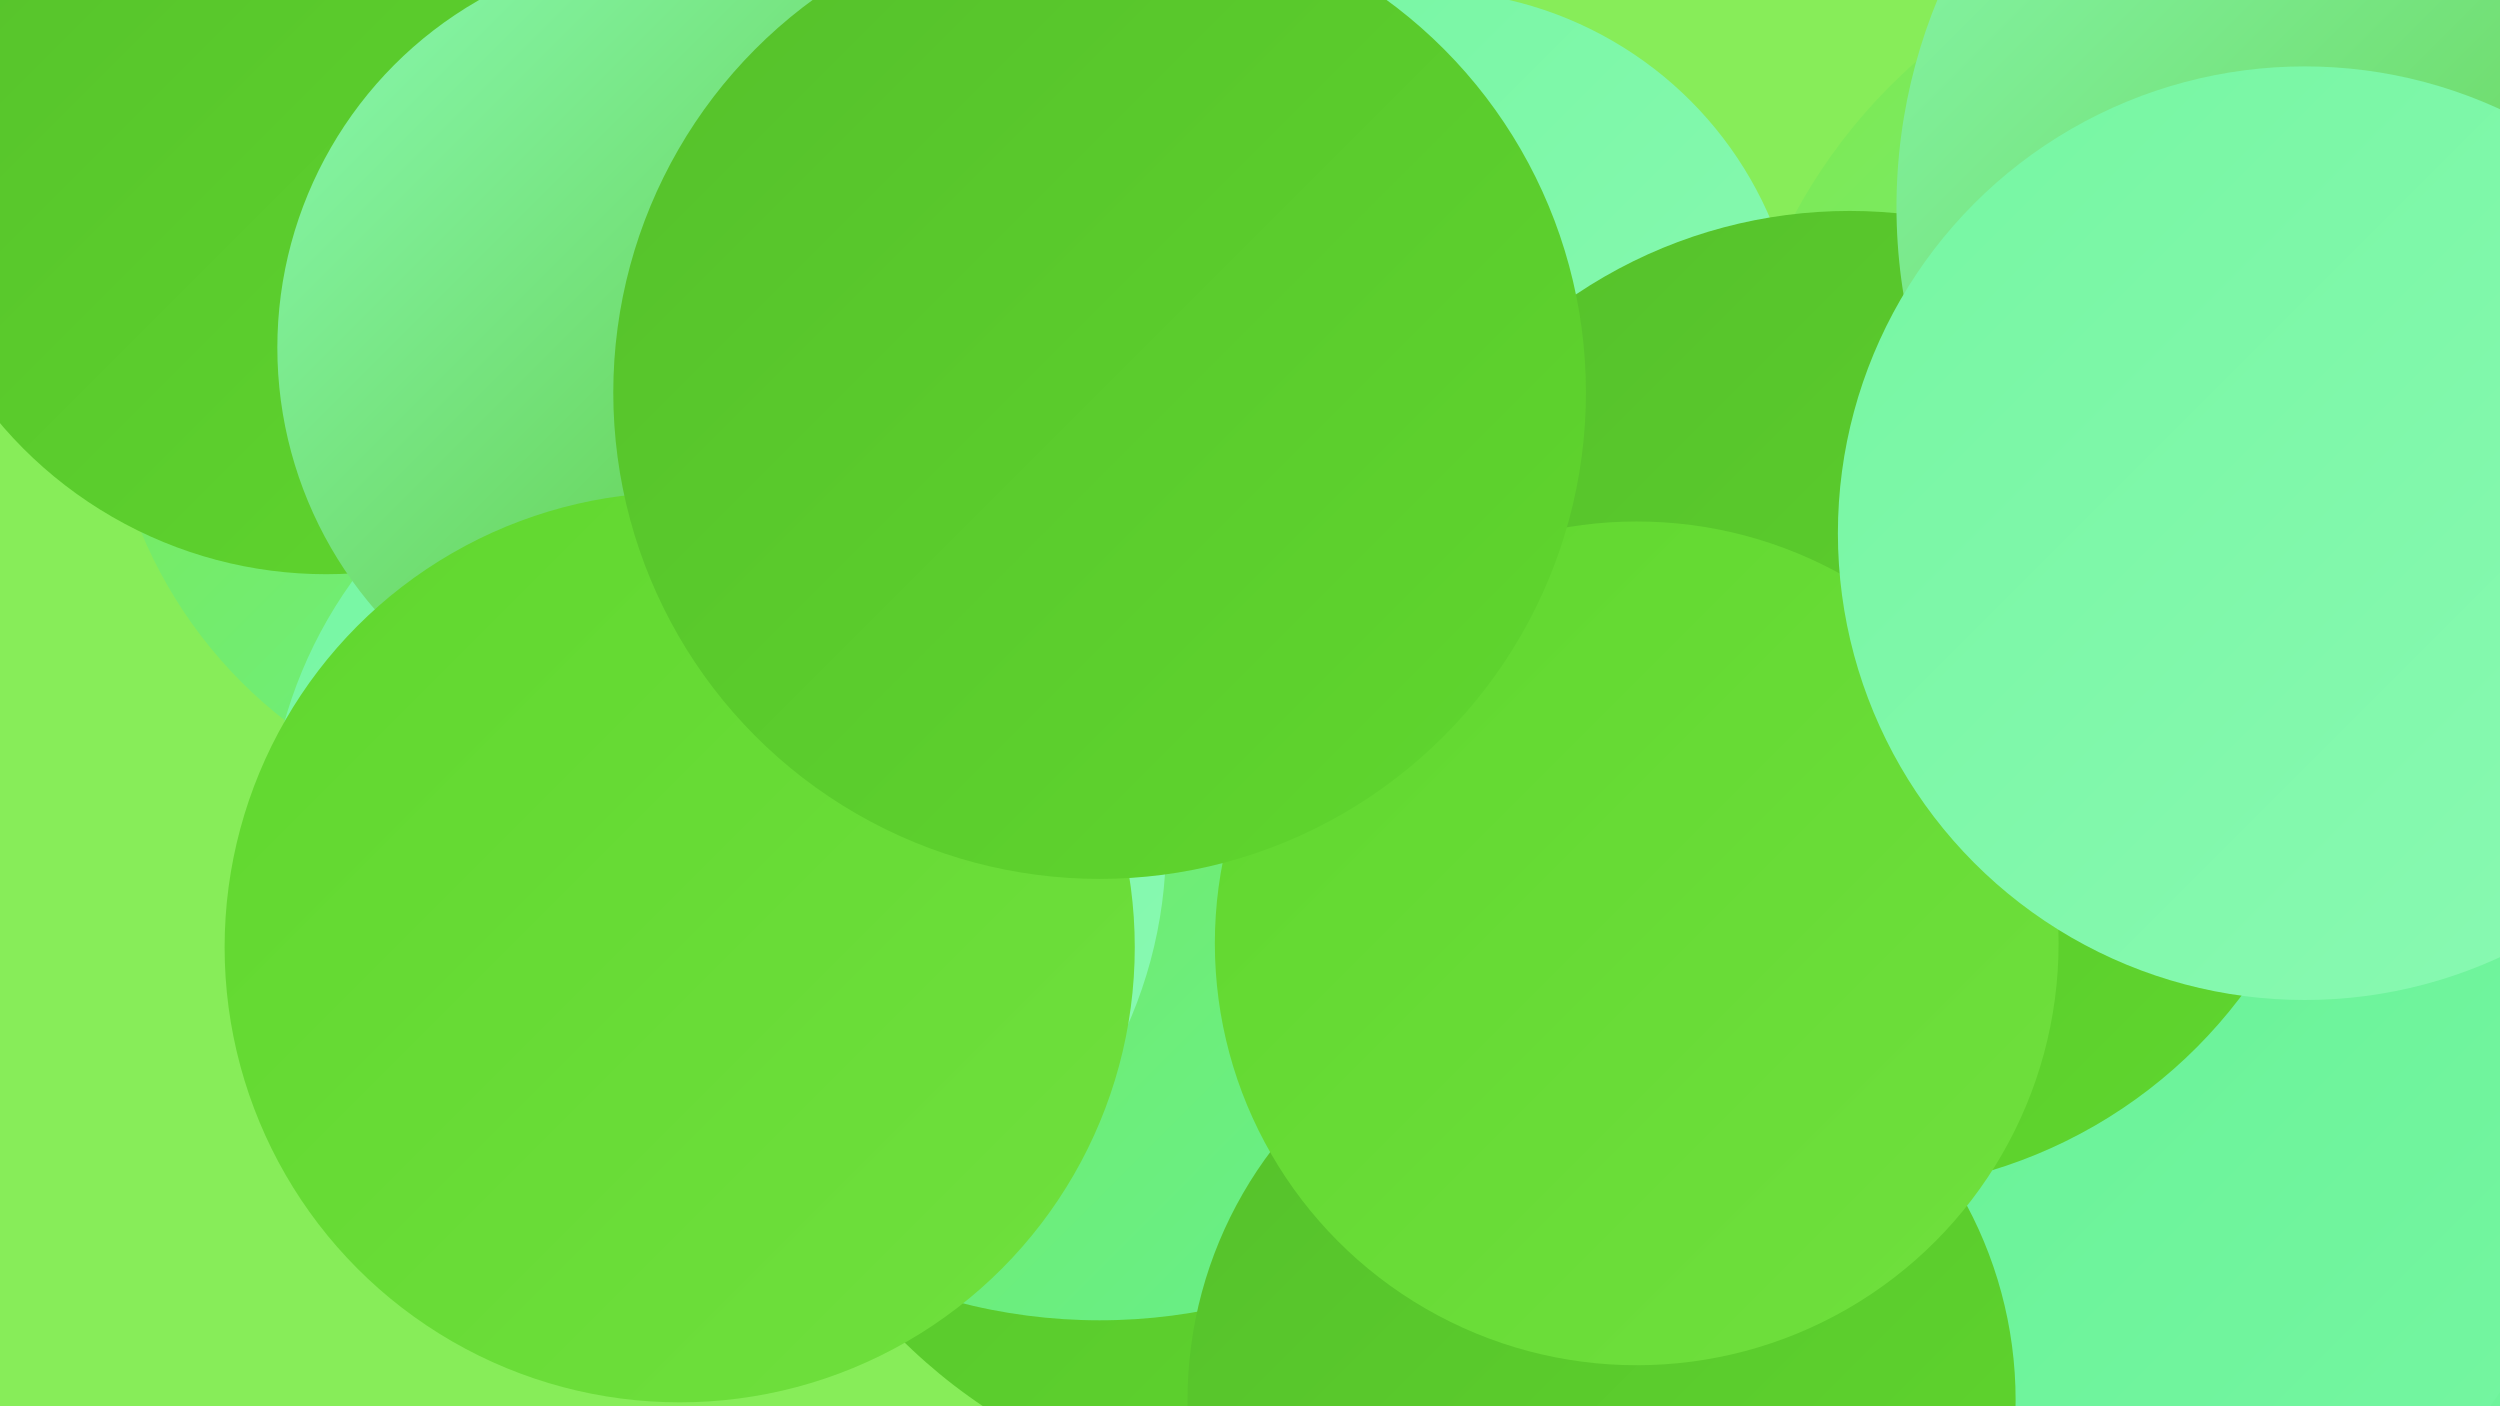<?xml version="1.0" encoding="UTF-8"?><svg width="1280" height="720" xmlns="http://www.w3.org/2000/svg"><defs><linearGradient id="grad0" x1="0%" y1="0%" x2="100%" y2="100%"><stop offset="0%" style="stop-color:#55c02b;stop-opacity:1" /><stop offset="100%" style="stop-color:#60d72e;stop-opacity:1" /></linearGradient><linearGradient id="grad1" x1="0%" y1="0%" x2="100%" y2="100%"><stop offset="0%" style="stop-color:#60d72e;stop-opacity:1" /><stop offset="100%" style="stop-color:#70e03e;stop-opacity:1" /></linearGradient><linearGradient id="grad2" x1="0%" y1="0%" x2="100%" y2="100%"><stop offset="0%" style="stop-color:#70e03e;stop-opacity:1" /><stop offset="100%" style="stop-color:#81e94f;stop-opacity:1" /></linearGradient><linearGradient id="grad3" x1="0%" y1="0%" x2="100%" y2="100%"><stop offset="0%" style="stop-color:#81e94f;stop-opacity:1" /><stop offset="100%" style="stop-color:#62f092;stop-opacity:1" /></linearGradient><linearGradient id="grad4" x1="0%" y1="0%" x2="100%" y2="100%"><stop offset="0%" style="stop-color:#62f092;stop-opacity:1" /><stop offset="100%" style="stop-color:#76f6a2;stop-opacity:1" /></linearGradient><linearGradient id="grad5" x1="0%" y1="0%" x2="100%" y2="100%"><stop offset="0%" style="stop-color:#76f6a2;stop-opacity:1" /><stop offset="100%" style="stop-color:#8afab3;stop-opacity:1" /></linearGradient><linearGradient id="grad6" x1="0%" y1="0%" x2="100%" y2="100%"><stop offset="0%" style="stop-color:#8afab3;stop-opacity:1" /><stop offset="100%" style="stop-color:#55c02b;stop-opacity:1" /></linearGradient></defs><rect width="1280" height="720" fill="#87ed59" /><circle cx="292" cy="181" r="238" fill="url(#grad3)" /><circle cx="1168" cy="244" r="283" fill="url(#grad3)" /><circle cx="729" cy="188" r="193" fill="url(#grad5)" /><circle cx="167" cy="75" r="219" fill="url(#grad0)" /><circle cx="845" cy="671" r="204" fill="url(#grad1)" /><circle cx="1218" cy="257" r="239" fill="url(#grad2)" /><circle cx="661" cy="485" r="283" fill="url(#grad0)" /><circle cx="1179" cy="660" r="281" fill="url(#grad4)" /><circle cx="1048" cy="556" r="280" fill="url(#grad4)" /><circle cx="563" cy="389" r="287" fill="url(#grad3)" /><circle cx="820" cy="717" r="212" fill="url(#grad0)" /><circle cx="947" cy="359" r="251" fill="url(#grad0)" /><circle cx="1250" cy="106" r="279" fill="url(#grad6)" /><circle cx="838" cy="483" r="216" fill="url(#grad1)" /><circle cx="367" cy="432" r="230" fill="url(#grad5)" /><circle cx="461" cy="270" r="199" fill="url(#grad4)" /><circle cx="347" cy="178" r="205" fill="url(#grad6)" /><circle cx="348" cy="485" r="233" fill="url(#grad1)" /><circle cx="1180" cy="273" r="239" fill="url(#grad5)" /><circle cx="563" cy="201" r="249" fill="url(#grad0)" /></svg>